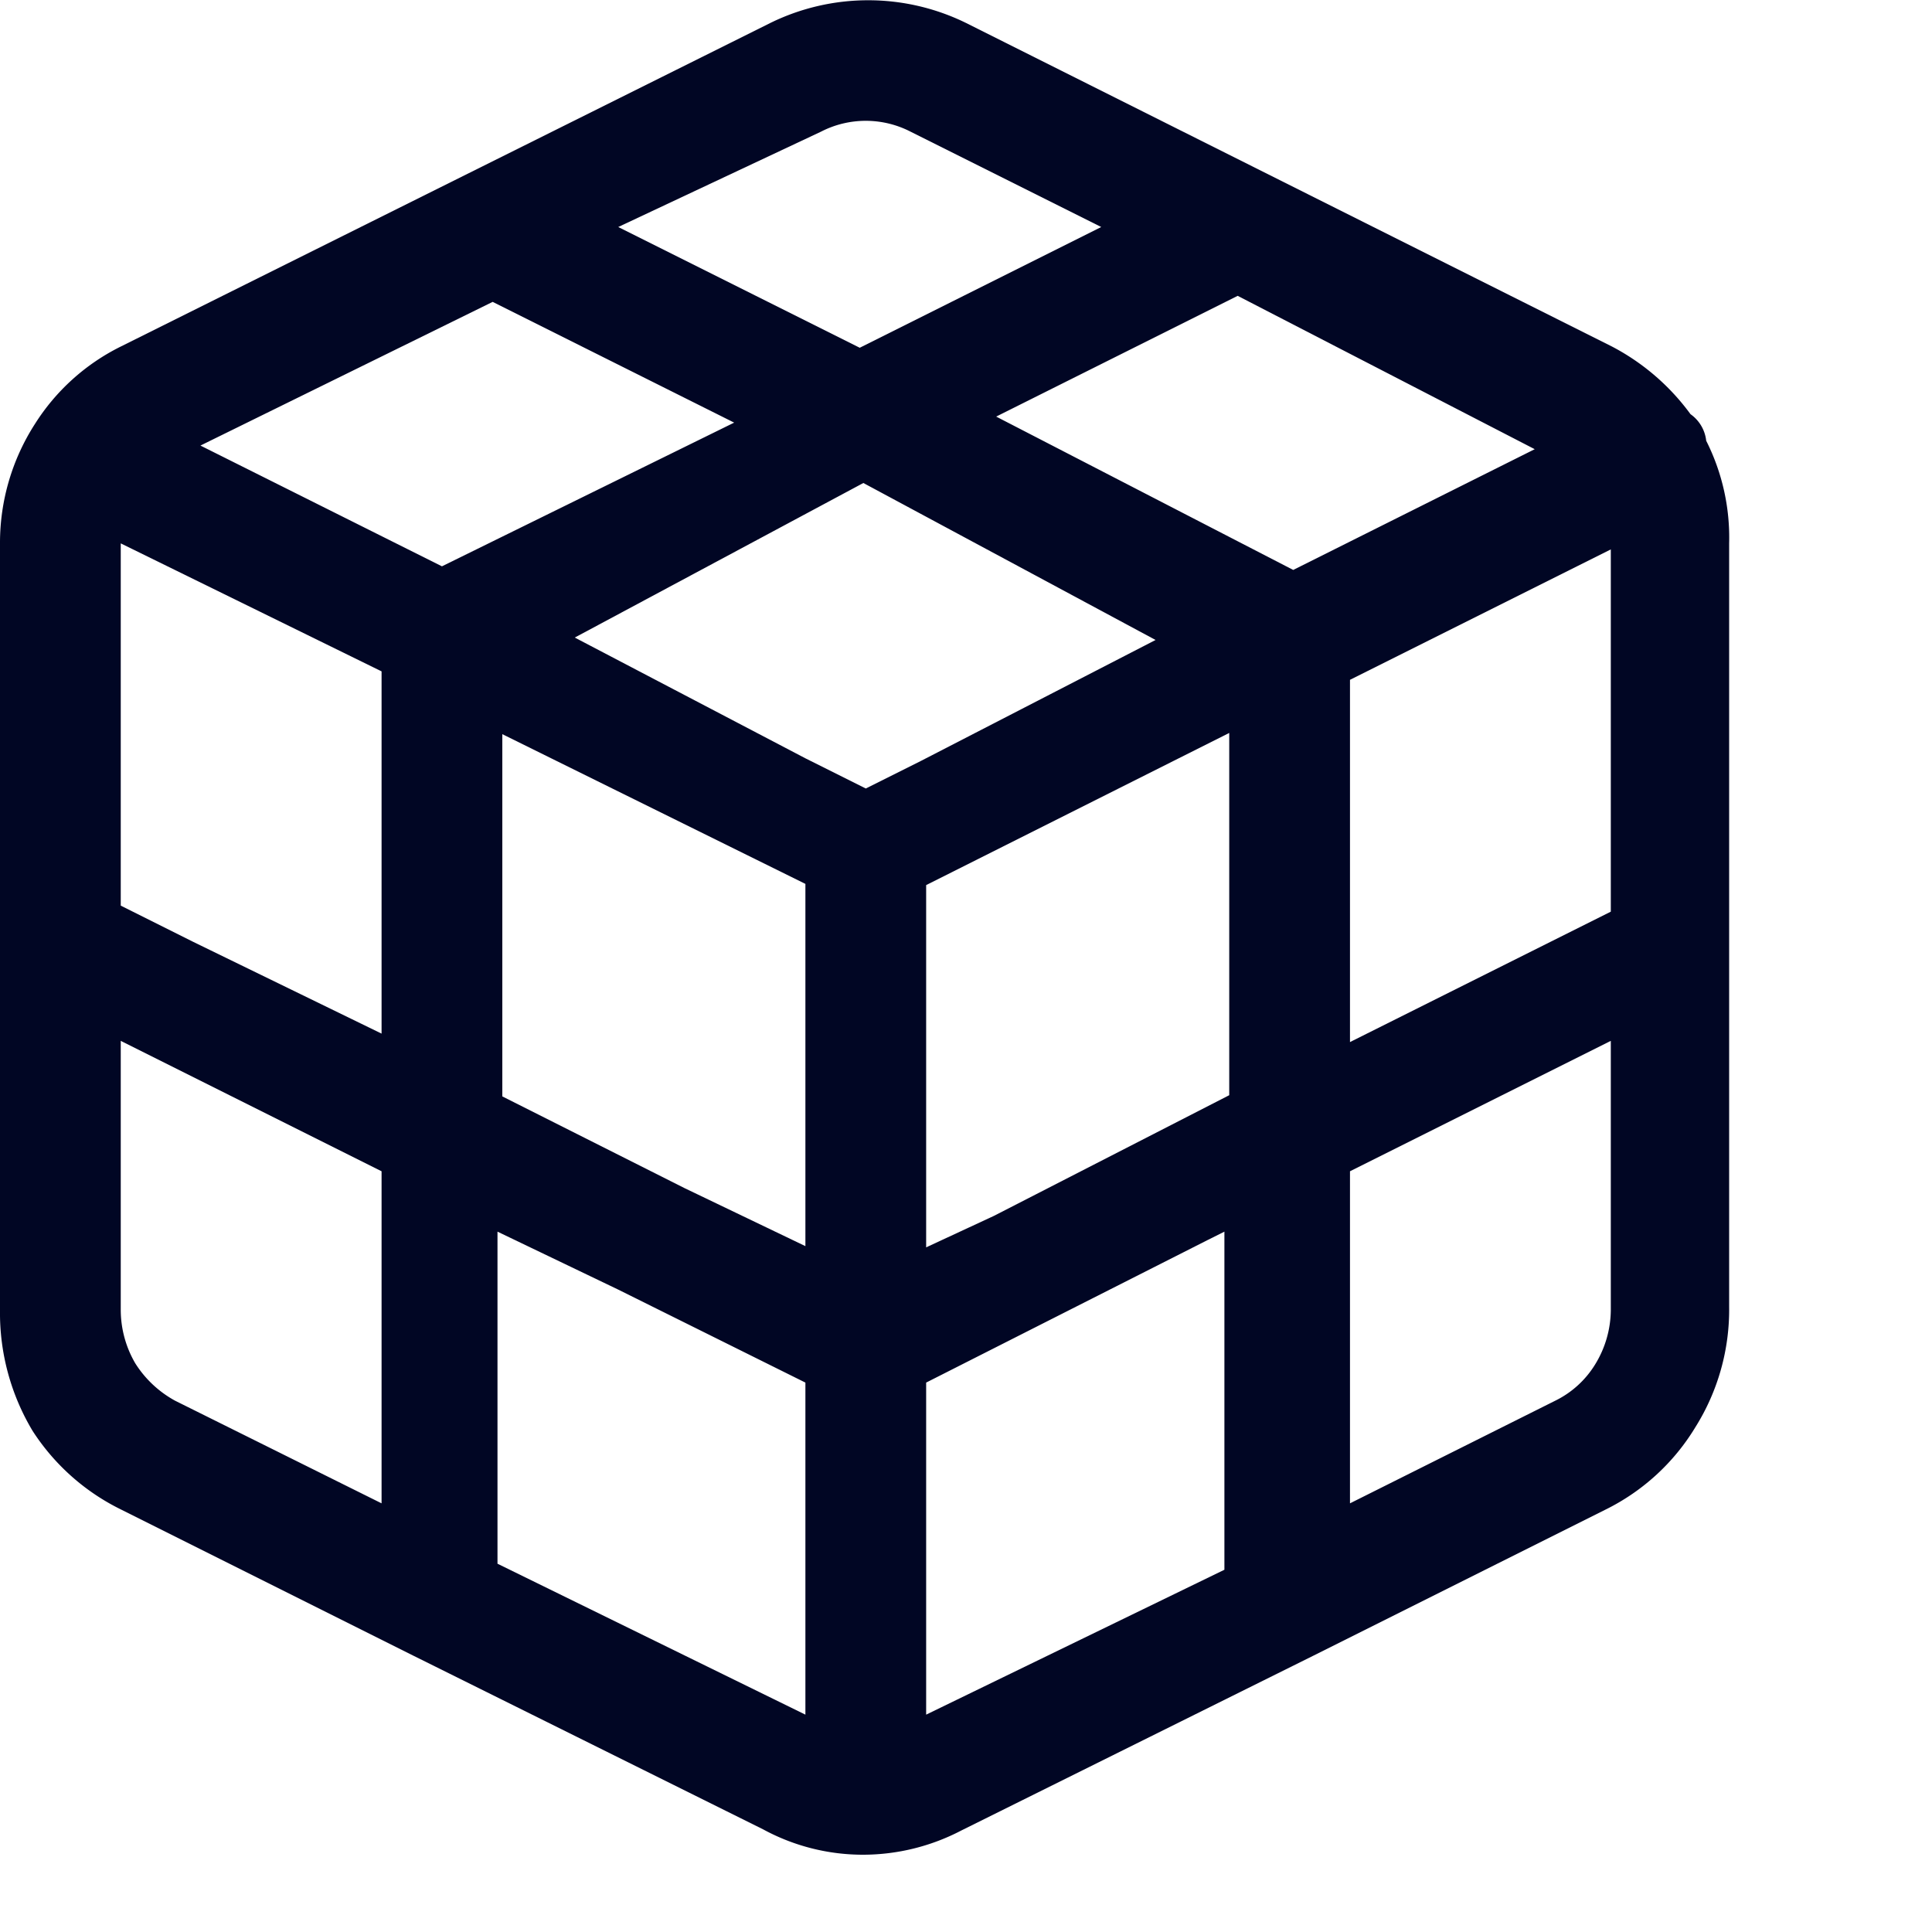 <svg width="16" height="16" viewBox="0 0 16 16" fill="none" xmlns="http://www.w3.org/2000/svg"><defs><style>.cls-1{fill:#010624;}</style></defs><g id="Слой_2" data-name="Слой 2"><g id="Слой_1-2" data-name="Слой 1"><path class="cls-1" d="M14.13,3.65A.31.31,0,0,0,14,3.43h0a1.89,1.89,0,0,0-.65-.56L8,.19a1.84,1.84,0,0,0-1.62,0L1,2.87a1.77,1.77,0,0,0-.71.64s0,0,0,0h0A1.82,1.82,0,0,0,0,4.5v6.35a1.9,1.9,0,0,0,.27,1A1.83,1.83,0,0,0,1,12.5l2.42,1.21h0l2.9,1.44a1.73,1.73,0,0,0,.83.21,1.76,1.76,0,0,0,.81-.2l2.92-1.45h0l2.42-1.21a1.8,1.8,0,0,0,.74-.68,1.83,1.83,0,0,0,.28-1V4.5A1.78,1.78,0,0,0,14.13,3.65ZM1,7.5v-3L3.16,5.56v3L1.6,7.8Zm3.08-5,2,1L3.66,4.69l-2-1Zm8.63,1.22-2,1L8.25,3.45l2-1Zm.63.83v3l-.6.3-1.56.78v-3l2.16-1.08Zm-3.77.75-1.94,1-.46.23-.5-.25-1.91-1L7.15,4ZM4.16,9.08v-3L6.67,7.32v3l-1-.48Zm3.51,1.25v-3l2.51-1.26v3l-1.95,1ZM6.8,1.09a.81.81,0,0,1,.74,0l1.58.79-2,1-2-1ZM1.12,11.29A.88.88,0,0,1,1,10.85V8.62L3.16,9.7v2.75L1.45,11.6A.9.9,0,0,1,1.12,11.29Zm3,1.66V10.2l1,.48,1.55.77V14.2ZM7.67,14.2V11.45L10,10.27l.14-.07V13Zm5.54-2.9a.8.8,0,0,1-.33.3l-1.7.85V9.7l2.16-1.08v2.23A.87.87,0,0,1,13.21,11.3Z"/></g></g></svg>